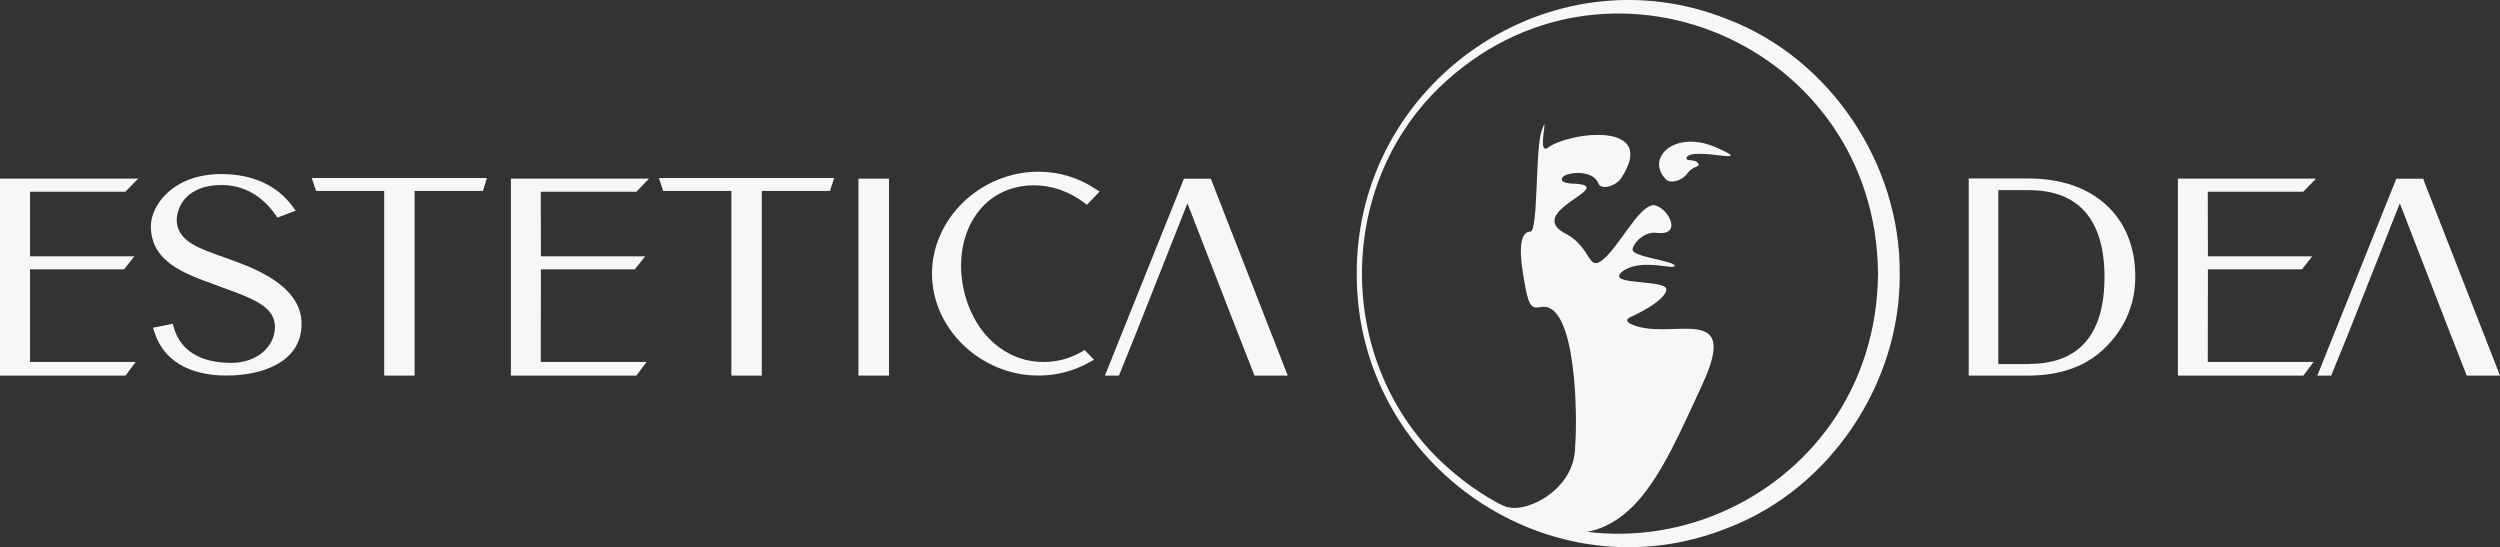 <svg xmlns="http://www.w3.org/2000/svg" width="402" height="88" viewBox="0 0 402 88" fill="none"><rect x="0" y="0" width="402" height="88" fill="#333333" stroke="none"/><g clip-path="url(#clip0_24_1349)"><path d="M0 60.392V28.723H22.209L20.162 30.827H4.826V41.222H21.603L19.953 43.306H4.826V58.204H21.812L20.183 60.392H0Z" fill="#F7F7F7"></path><path d="M36.416 60.392C30.336 60.392 26.221 57.888 24.821 53.364L24.612 52.691L27.767 52.059L27.934 52.627C28.999 56.373 32.196 58.351 37.21 58.351C41.18 58.351 44.188 55.868 44.209 52.585C44.23 49.303 40.657 47.998 35.706 46.209L34.41 45.725C29.647 44 24.257 42.064 24.257 36.383C24.257 32.995 27.85 27.987 35.581 27.987C40.595 27.987 44.565 29.796 47.051 33.205L47.552 33.879L44.585 34.994L44.314 34.573C42.183 31.459 39.111 29.754 35.664 29.754C32.217 29.754 30.441 31.059 29.584 32.153C28.519 33.5 28.268 35.183 28.498 36.193C29.125 38.908 31.862 39.897 36.019 41.37C36.583 41.559 37.148 41.77 37.753 42.001C42.371 43.684 48.513 46.546 48.492 52.101C48.492 58.204 42.224 60.392 36.374 60.392H36.416Z" fill="#F7F7F7"></path><path d="M61.78 60.392V30.701H50.832L50.122 28.618H78.307L77.659 30.701H66.669V60.392H61.78Z" fill="#F7F7F7"></path><path d="M82.151 60.392V28.723H104.36L102.333 30.827H86.956L86.977 41.222H103.733L102.083 43.306H86.977L86.956 58.204H103.963L102.333 60.392H82.151Z" fill="#F7F7F7"></path><path d="M117.606 60.392V30.701H106.637L105.948 28.618H134.132L133.464 30.701H122.495V60.392H117.606Z" fill="#F7F7F7"></path><path d="M142.949 28.723H138.039V60.392H142.949V28.723Z" fill="#F7F7F7"></path><path d="M166.976 60.392C157.7 60.392 149.865 52.88 149.865 44C149.865 35.12 157.7 27.608 166.976 27.608C170.235 27.608 173.411 28.555 176.169 30.386L176.817 30.806L174.769 32.932L174.33 32.595C171.907 30.764 169.107 29.796 166.245 29.796C165.597 29.796 164.949 29.838 164.323 29.944C161.251 30.428 158.702 32.006 156.947 34.531C154.816 37.582 154.043 41.77 154.858 46.041C156.258 53.322 161.439 58.204 167.791 58.204C168.418 58.204 169.065 58.162 169.713 58.056C171.217 57.825 172.659 57.299 173.975 56.541L174.414 56.289L175.918 57.846L175.187 58.246C172.701 59.656 169.88 60.392 167.018 60.392H166.976Z" fill="#F7F7F7"></path><path d="M207.069 60.392H201.721L198.879 53.133L190.94 32.7L182.855 53.133L179.93 60.392H177.673L190.376 28.744H194.701L194.868 29.165L207.069 60.392Z" fill="#F7F7F7"></path><path d="M316.569 60.392V28.702H326.242C331.319 28.702 335.602 30.154 338.632 32.91C341.724 35.709 343.374 39.749 343.354 44.547C343.354 47.219 342.727 49.703 341.515 51.954C340.596 53.658 339.342 55.216 337.775 56.583C334.934 59.066 330.943 60.392 326.242 60.392H316.569ZM326.242 58.519C334.307 58.519 338.402 53.806 338.402 44.547C338.402 35.288 334.202 30.575 326.242 30.575H321.332V58.54H326.242V58.519Z" fill="#F7F7F7"></path><path d="M305.475 44C305.642 61.634 294.297 78.552 277.938 84.844C249.419 96.354 218.059 74.869 218.164 44C218.08 13.13 249.419 -8.375 277.938 3.156C294.297 9.448 305.621 26.387 305.475 44ZM301.986 44C301.693 6.944 258.006 -11.595 231.431 14.078C214.863 30.175 214.863 57.804 231.431 73.922C258.006 99.594 301.693 81.056 301.986 44Z" fill="#F7F7F7"></path><path fill-rule="evenodd" clip-rule="evenodd" d="M246.578 84.907C241.752 82.34 240.811 80.867 241.396 81.182C243.172 82.066 245.115 81.624 246.808 80.888C248.5 80.151 253.264 77.437 253.285 71.692C253.661 67.525 253.577 48.145 247.685 49.387C245.972 49.745 245.679 48.84 244.865 43.789C244.196 39.56 244.614 37.245 246.076 37.245C247.372 37.245 246.85 23.925 247.894 21.043C248.416 19.591 248.437 19.633 248.187 21.695C247.978 23.378 248.124 24.052 248.667 23.883C248.709 23.883 248.772 23.841 248.834 23.799C252.115 21.232 266.886 19.296 260.639 28.723C259.573 30.091 257.359 30.554 257.003 29.459C256.105 27.187 251.822 27.671 251.237 28.534C250.84 29.165 251.634 29.544 253.347 29.544C260.179 30.049 244.656 34.11 251.968 37.687C255.813 39.876 255.332 43.39 257.442 42.001C260.325 39.876 263.376 33.142 265.904 32.974C268.202 33.247 270.772 38.024 266.322 37.435C264.337 37.203 262.561 39.181 262.519 40.128C262.436 41.328 269.288 41.938 269.309 42.758C269.247 43.411 264.253 41.622 261.266 43.39C257.15 46.062 268.139 44.779 267.951 46.588C267.659 48.608 262.206 50.965 262.206 50.965C261.391 51.323 261.6 51.765 262.08 52.017C268.181 55.153 280.069 48.082 273.76 61.781C266.844 76.679 261.976 89.305 246.599 84.928L246.578 84.907ZM267.889 28.849C264.567 25.503 269.163 20.853 275.786 23.631C283.12 26.85 272.276 23.526 271.232 25.272C270.897 26.135 272.527 25.356 273.133 26.366C273.3 26.934 272.234 26.619 271.315 27.902C270.479 29.081 268.62 29.586 267.889 28.849Z" fill="#F7F7F7"></path><path d="M350.207 60.392V28.723H372.416L370.368 30.827H355.012L355.033 41.222H371.81L370.159 43.306H355.033L355.012 58.204H372.019L370.389 60.392H350.207Z" fill="#F7F7F7"></path><path d="M402 60.392H396.651L393.81 53.133L385.891 32.7L377.806 53.133L374.86 60.392H372.625L385.327 28.744H389.652L389.798 29.165L402 60.392Z" fill="#F7F7F7"></path></g><defs><clipPath id="clip0_24_1349"><rect width="402" height="88" fill="white"></rect></clipPath></defs></svg>
